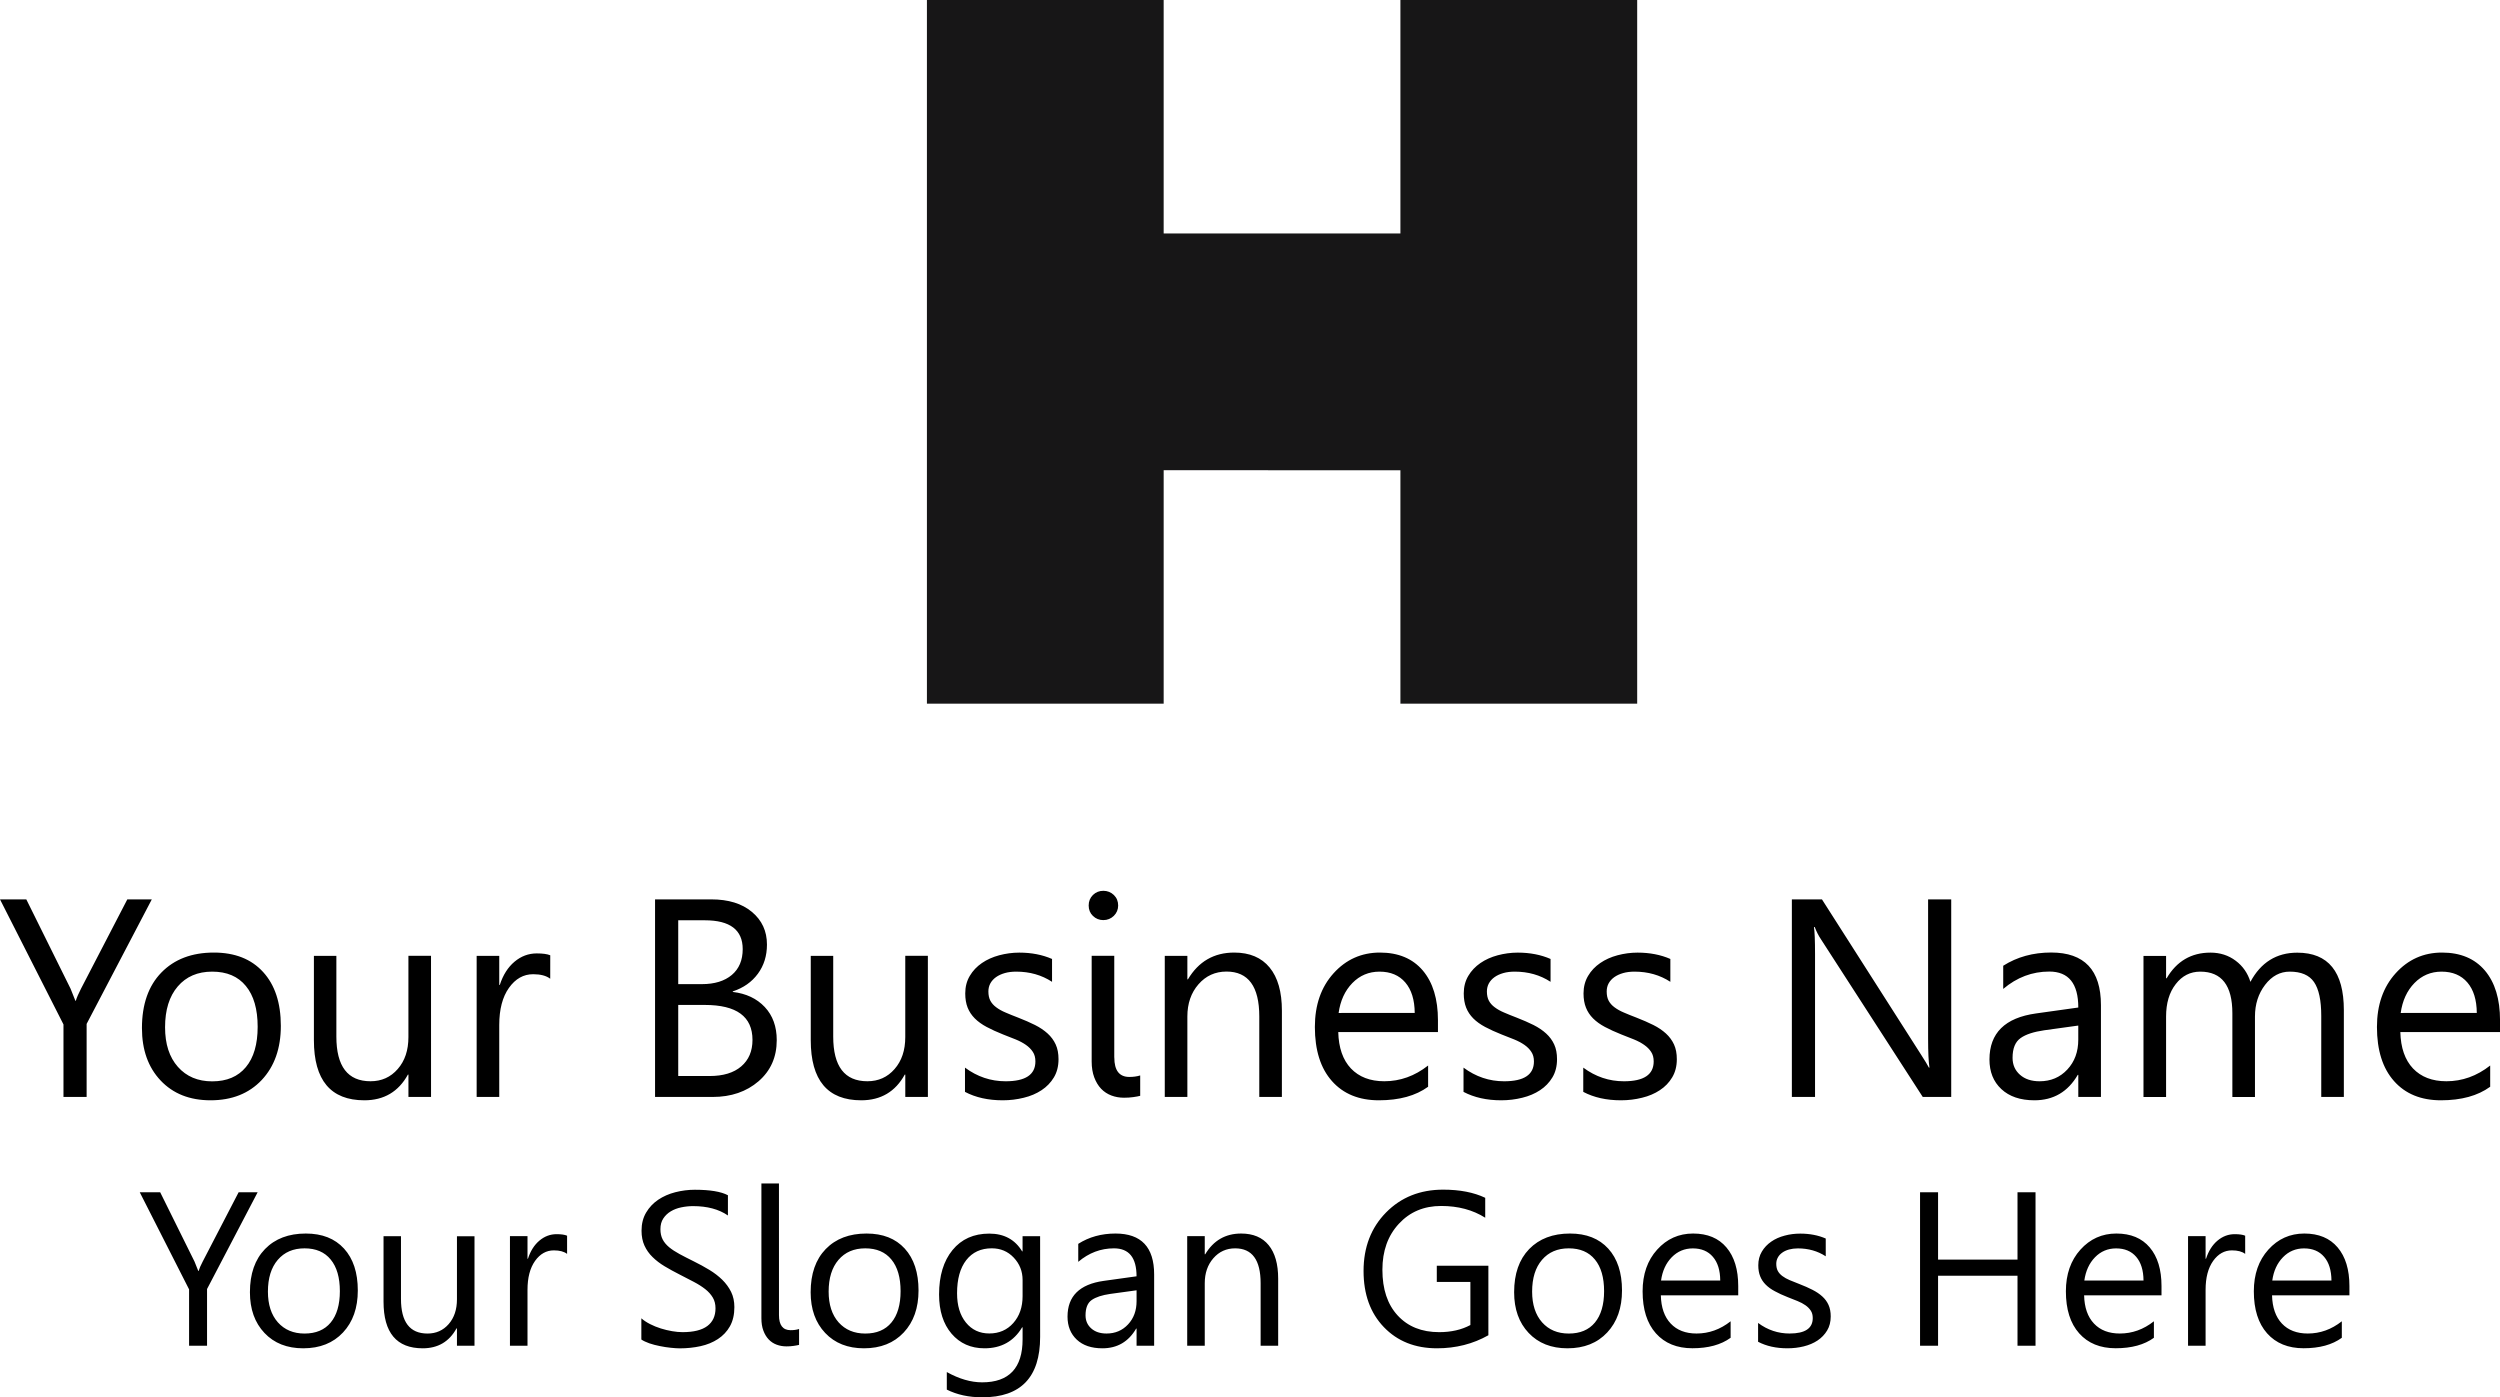 <?xml version="1.0" encoding="utf-8"?>
<!-- Generator: Adobe Illustrator 16.0.0, SVG Export Plug-In . SVG Version: 6.00 Build 0)  -->
<!DOCTYPE svg PUBLIC "-//W3C//DTD SVG 1.1//EN" "http://www.w3.org/Graphics/SVG/1.1/DTD/svg11.dtd">
<svg version="1.1" id="Layer_1" xmlns="http://www.w3.org/2000/svg" xmlns:xlink="http://www.w3.org/1999/xlink" x="0px" y="0px"
	 width="95.038px" height="53.119px" viewBox="0 0 95.038 53.119" enable-background="new 0 0 95.038 53.119" xml:space="preserve">
<g id="_x30_4BS_x5F_B_x5F_LG_x5F_01">
	<path d="M5.771,34.19l-2.478,4.734V41.7h-0.88v-2.756L0,34.19h1l1.682,3.394c0.021,0.043,0.082,0.196,0.184,0.461h0.016
		c0.034-0.118,0.101-0.271,0.198-0.461l1.76-3.394H5.771z M8.004,41.828c-0.793,0-1.426-0.252-1.898-0.752
		c-0.474-0.502-0.71-1.166-0.71-1.994c0-0.899,0.246-1.604,0.738-2.11c0.492-0.506,1.158-0.76,1.996-0.76
		c0.8,0,1.424,0.247,1.872,0.739c0.449,0.491,0.674,1.175,0.674,2.048c0,0.855-0.242,1.54-0.726,2.057
		C9.466,41.569,8.817,41.828,8.004,41.828z M8.066,36.937c-0.552,0-0.988,0.188-1.309,0.563c-0.322,0.375-0.482,0.893-0.482,1.553
		c0,0.637,0.162,1.137,0.487,1.504c0.324,0.367,0.76,0.551,1.304,0.551c0.556,0,0.982-0.181,1.281-0.541
		c0.299-0.358,0.448-0.871,0.448-1.533c0-0.672-0.149-1.188-0.448-1.551C9.049,37.117,8.622,36.937,8.066,36.937z M16.386,41.701
		h-0.859v-0.849h-0.021c-0.356,0.648-0.908,0.976-1.655,0.976c-1.278,0-1.918-0.763-1.918-2.285v-3.205h0.854v3.069
		c0,1.132,0.433,1.697,1.299,1.697c0.419,0,0.764-0.154,1.034-0.465c0.271-0.309,0.406-0.713,0.406-1.213v-3.09h0.859L16.386,41.701
		L16.386,41.701z M20.917,37.207c-0.15-0.115-0.367-0.172-0.649-0.172c-0.367,0-0.674,0.172-0.92,0.519
		c-0.246,0.346-0.369,0.816-0.369,1.413v2.734H18.12v-5.363h0.859v1.104H19c0.122-0.377,0.309-0.672,0.56-0.883
		c0.252-0.211,0.533-0.315,0.844-0.315c0.224,0,0.395,0.022,0.514,0.071L20.917,37.207L20.917,37.207z M24.902,41.701V34.19h2.138
		c0.649,0,1.164,0.158,1.545,0.477s0.571,0.73,0.571,1.241c0,0.426-0.115,0.797-0.346,1.11c-0.23,0.313-0.549,0.537-0.953,0.67
		v0.021c0.506,0.059,0.911,0.25,1.215,0.572c0.304,0.324,0.456,0.744,0.456,1.26c0,0.643-0.23,1.164-0.691,1.563
		c-0.461,0.397-1.043,0.597-1.745,0.597H24.902z M25.783,34.985v2.427h0.9c0.482,0,0.861-0.117,1.137-0.349
		c0.275-0.232,0.414-0.561,0.414-0.982c0-0.729-0.48-1.096-1.44-1.096H25.783z M25.783,38.203v2.702h1.193
		c0.518,0,0.918-0.122,1.202-0.366c0.285-0.244,0.428-0.58,0.428-1.006c0-0.888-0.604-1.33-1.813-1.33H25.783z M35.274,41.701
		h-0.859v-0.849h-0.021c-0.356,0.648-0.908,0.976-1.655,0.976c-1.278,0-1.918-0.763-1.918-2.285v-3.205h0.854v3.069
		c0,1.132,0.433,1.697,1.299,1.697c0.419,0,0.764-0.154,1.034-0.465c0.271-0.309,0.406-0.713,0.406-1.213v-3.09h0.859L35.274,41.701
		L35.274,41.701z M36.684,41.508v-0.922c0.468,0.347,0.982,0.519,1.545,0.519c0.755,0,1.132-0.25,1.132-0.754
		c0-0.144-0.032-0.265-0.097-0.363c-0.065-0.1-0.152-0.188-0.263-0.266c-0.109-0.076-0.239-0.146-0.388-0.207
		c-0.149-0.061-0.308-0.123-0.479-0.189c-0.238-0.096-0.446-0.189-0.626-0.286c-0.181-0.097-0.33-0.204-0.451-0.325
		c-0.12-0.12-0.211-0.257-0.272-0.41c-0.061-0.154-0.091-0.334-0.091-0.539c0-0.252,0.058-0.475,0.173-0.668
		c0.115-0.195,0.269-0.356,0.461-0.488c0.191-0.131,0.411-0.229,0.657-0.295c0.246-0.065,0.5-0.101,0.762-0.101
		c0.465,0,0.88,0.081,1.247,0.241v0.869c-0.395-0.258-0.849-0.387-1.362-0.387c-0.16,0-0.306,0.018-0.435,0.055
		c-0.129,0.037-0.24,0.088-0.333,0.154c-0.092,0.065-0.164,0.146-0.215,0.237c-0.05,0.093-0.075,0.195-0.075,0.308
		c0,0.14,0.025,0.256,0.075,0.351c0.051,0.095,0.125,0.179,0.223,0.251c0.098,0.074,0.217,0.141,0.356,0.199
		c0.14,0.061,0.299,0.125,0.477,0.193c0.237,0.092,0.451,0.186,0.64,0.28c0.189,0.095,0.349,0.204,0.481,0.324
		c0.133,0.121,0.235,0.26,0.307,0.417c0.072,0.156,0.107,0.344,0.107,0.561c0,0.266-0.059,0.496-0.176,0.691
		s-0.273,0.357-0.469,0.486c-0.196,0.13-0.421,0.226-0.676,0.287c-0.255,0.064-0.521,0.097-0.801,0.097
		C37.566,41.828,37.089,41.722,36.684,41.508z M41.942,34.978c-0.153,0-0.285-0.054-0.393-0.158
		c-0.108-0.104-0.163-0.236-0.163-0.397s0.055-0.294,0.163-0.401c0.107-0.104,0.239-0.158,0.393-0.158
		c0.157,0,0.291,0.054,0.4,0.158c0.11,0.107,0.165,0.24,0.165,0.401c0,0.153-0.055,0.284-0.165,0.394
		C42.233,34.922,42.1,34.978,41.942,34.978z M42.361,40.203c0,0.491,0.19,0.737,0.571,0.737c0.153,0,0.291-0.019,0.413-0.057v0.775
		c-0.066,0.018-0.154,0.033-0.264,0.049s-0.227,0.023-0.349,0.023c-0.171,0-0.332-0.027-0.482-0.084
		c-0.149-0.056-0.28-0.142-0.39-0.256c-0.11-0.115-0.197-0.261-0.262-0.433c-0.065-0.174-0.098-0.375-0.098-0.604v-4.019h0.859
		v3.867H42.361z M48.731,41.701h-0.859v-3.06c0-1.139-0.416-1.707-1.247-1.707c-0.429,0-0.784,0.162-1.065,0.484
		c-0.281,0.322-0.422,0.73-0.422,1.223v3.06h-0.859v-5.363h0.859v0.892h0.021c0.404-0.679,0.991-1.018,1.76-1.018
		c0.586,0,1.035,0.189,1.346,0.568c0.312,0.379,0.467,0.927,0.467,1.643L48.731,41.701L48.731,41.701z M54.661,39.233h-3.787
		c0.015,0.599,0.176,1.06,0.481,1.384c0.308,0.323,0.729,0.487,1.269,0.487c0.604,0,1.158-0.199,1.666-0.598v0.807
		c-0.473,0.343-1.096,0.515-1.871,0.515c-0.758,0-1.354-0.244-1.785-0.731c-0.432-0.486-0.649-1.173-0.649-2.056
		c0-0.835,0.236-1.517,0.71-2.041c0.473-0.524,1.061-0.788,1.764-0.788c0.701,0,1.244,0.229,1.629,0.682
		c0.384,0.455,0.576,1.084,0.576,1.892v0.448H54.661z M53.781,38.506c-0.004-0.495-0.122-0.881-0.358-1.157
		c-0.235-0.275-0.563-0.412-0.981-0.412c-0.405,0-0.749,0.145-1.032,0.434c-0.283,0.291-0.457,0.67-0.522,1.137L53.781,38.506
		L53.781,38.506z M55.636,41.508v-0.922c0.468,0.347,0.981,0.519,1.545,0.519c0.755,0,1.132-0.25,1.132-0.754
		c0-0.144-0.032-0.265-0.098-0.363c-0.064-0.1-0.151-0.188-0.262-0.266c-0.109-0.076-0.24-0.146-0.389-0.207
		c-0.148-0.061-0.309-0.123-0.479-0.189c-0.238-0.096-0.446-0.189-0.627-0.286s-0.33-0.204-0.451-0.325
		c-0.119-0.12-0.211-0.257-0.271-0.41c-0.061-0.154-0.091-0.334-0.091-0.539c0-0.252,0.058-0.475,0.173-0.668
		c0.115-0.195,0.27-0.356,0.461-0.488c0.191-0.131,0.411-0.229,0.657-0.295c0.246-0.065,0.5-0.101,0.763-0.101
		c0.465,0,0.879,0.081,1.246,0.241v0.869c-0.395-0.258-0.849-0.387-1.361-0.387c-0.16,0-0.307,0.018-0.436,0.055
		s-0.24,0.088-0.333,0.154c-0.092,0.065-0.164,0.146-0.215,0.237c-0.05,0.093-0.075,0.195-0.075,0.308
		c0,0.14,0.025,0.256,0.075,0.351c0.051,0.095,0.125,0.179,0.224,0.251c0.098,0.074,0.217,0.141,0.355,0.199
		c0.14,0.061,0.299,0.125,0.477,0.193c0.237,0.092,0.451,0.186,0.641,0.28c0.188,0.095,0.349,0.204,0.48,0.324
		c0.133,0.121,0.235,0.26,0.307,0.417c0.072,0.156,0.107,0.344,0.107,0.561c0,0.266-0.059,0.496-0.176,0.691
		s-0.273,0.357-0.469,0.486c-0.196,0.13-0.422,0.226-0.676,0.287c-0.256,0.064-0.521,0.097-0.802,0.097
		C56.519,41.828,56.042,41.722,55.636,41.508z M60.188,41.508v-0.922c0.468,0.347,0.982,0.519,1.545,0.519
		c0.755,0,1.132-0.25,1.132-0.754c0-0.144-0.032-0.265-0.097-0.363c-0.064-0.1-0.152-0.188-0.264-0.266
		c-0.108-0.076-0.238-0.146-0.387-0.207c-0.15-0.061-0.309-0.123-0.479-0.189c-0.238-0.096-0.446-0.189-0.626-0.286
		c-0.182-0.097-0.33-0.204-0.451-0.325c-0.12-0.12-0.211-0.257-0.271-0.41c-0.062-0.154-0.092-0.334-0.092-0.539
		c0-0.252,0.059-0.475,0.174-0.668c0.114-0.195,0.269-0.356,0.461-0.488c0.19-0.131,0.41-0.229,0.656-0.295
		c0.246-0.065,0.5-0.101,0.762-0.101c0.465,0,0.881,0.081,1.248,0.241v0.869c-0.396-0.258-0.85-0.387-1.362-0.387
		c-0.16,0-0.306,0.018-0.435,0.055c-0.13,0.037-0.24,0.088-0.334,0.154c-0.092,0.065-0.164,0.146-0.215,0.237
		c-0.05,0.093-0.074,0.195-0.074,0.308c0,0.14,0.024,0.256,0.074,0.351c0.051,0.095,0.125,0.179,0.223,0.251
		c0.099,0.074,0.217,0.141,0.356,0.199c0.14,0.061,0.299,0.125,0.478,0.193c0.236,0.092,0.451,0.186,0.64,0.28
		s0.349,0.204,0.481,0.324c0.133,0.121,0.234,0.26,0.307,0.417c0.072,0.156,0.107,0.344,0.107,0.561c0,0.266-0.06,0.496-0.177,0.691
		c-0.116,0.195-0.272,0.357-0.469,0.486c-0.196,0.13-0.421,0.226-0.677,0.287c-0.254,0.064-0.521,0.097-0.801,0.097
		C61.07,41.828,60.592,41.722,60.188,41.508z M74.172,41.701h-1.078l-3.865-5.986c-0.1-0.149-0.18-0.308-0.241-0.472h-0.03
		c0.026,0.16,0.041,0.505,0.041,1.031v5.427h-0.881V34.19h1.144l3.761,5.893c0.157,0.245,0.259,0.412,0.305,0.503h0.021
		c-0.034-0.217-0.052-0.585-0.052-1.104V34.19h0.879v7.511H74.172z M79.866,41.701h-0.859v-0.839h-0.021
		c-0.374,0.644-0.924,0.966-1.649,0.966c-0.534,0-0.953-0.144-1.254-0.425c-0.304-0.283-0.453-0.658-0.453-1.127
		c0-1.002,0.59-1.586,1.771-1.75l1.606-0.225c0-0.912-0.367-1.367-1.104-1.367c-0.646,0-1.229,0.219-1.75,0.66v-0.881
		c0.527-0.335,1.135-0.503,1.823-0.503c1.261,0,1.892,0.667,1.892,2.001v3.489H79.866z M79.006,38.987l-1.293,0.179
		c-0.397,0.058-0.698,0.153-0.9,0.297c-0.202,0.142-0.305,0.392-0.305,0.751c0,0.264,0.094,0.477,0.281,0.643
		c0.187,0.166,0.436,0.248,0.746,0.248c0.426,0,0.777-0.148,1.055-0.447c0.279-0.299,0.416-0.676,0.416-1.135V38.987z
		 M89.101,41.701h-0.858v-3.08c0-0.595-0.092-1.022-0.275-1.288s-0.49-0.396-0.924-0.396c-0.366,0-0.679,0.166-0.936,0.502
		s-0.385,0.736-0.385,1.205v3.059h-0.859v-3.184c0-1.056-0.406-1.582-1.221-1.582c-0.377,0-0.688,0.157-0.932,0.474
		c-0.246,0.315-0.367,0.728-0.367,1.233v3.059h-0.859v-5.363h0.859v0.85h0.021c0.38-0.649,0.937-0.976,1.665-0.976
		c0.367,0,0.688,0.103,0.959,0.308c0.272,0.203,0.459,0.472,0.561,0.804c0.397-0.74,0.992-1.11,1.781-1.11
		c1.181,0,1.771,0.729,1.771,2.186V41.701z M95.036,39.233h-3.787c0.015,0.599,0.176,1.06,0.481,1.384
		c0.308,0.323,0.729,0.487,1.269,0.487c0.604,0,1.158-0.199,1.666-0.598v0.807c-0.473,0.343-1.096,0.515-1.871,0.515
		c-0.758,0-1.354-0.244-1.785-0.731c-0.432-0.486-0.649-1.173-0.649-2.056c0-0.835,0.236-1.517,0.71-2.041
		c0.473-0.524,1.061-0.788,1.764-0.788c0.701,0,1.244,0.229,1.629,0.682c0.384,0.455,0.576,1.084,0.576,1.892v0.448H95.036z
		 M94.156,38.506c-0.004-0.495-0.122-0.881-0.358-1.157c-0.235-0.275-0.563-0.412-0.981-0.412c-0.405,0-0.749,0.145-1.032,0.434
		c-0.283,0.291-0.457,0.67-0.522,1.137L94.156,38.506L94.156,38.506z M9.795,45.323l-1.924,3.679v2.156H7.188v-2.142l-1.876-3.693
		h0.777l1.306,2.637c0.017,0.033,0.063,0.152,0.143,0.357H7.55c0.027-0.092,0.079-0.211,0.155-0.357l1.367-2.637H9.795z
		 M11.528,51.256c-0.616,0-1.107-0.194-1.475-0.584c-0.368-0.389-0.552-0.905-0.552-1.548c0-0.7,0.191-1.246,0.573-1.641
		c0.383-0.394,0.899-0.59,1.551-0.59c0.621,0,1.105,0.19,1.454,0.573c0.349,0.384,0.523,0.913,0.523,1.591
		c0,0.666-0.188,1.197-0.563,1.598S12.16,51.256,11.528,51.256z M11.577,47.456c-0.429,0-0.768,0.146-1.018,0.438
		c-0.249,0.291-0.374,0.693-0.374,1.207c0,0.492,0.126,0.883,0.378,1.168c0.253,0.283,0.591,0.426,1.014,0.426
		c0.431,0,0.763-0.139,0.994-0.418c0.232-0.279,0.349-0.678,0.349-1.192c0-0.521-0.116-0.922-0.349-1.204
		C12.34,47.597,12.008,47.456,11.577,47.456z M18.038,51.158h-0.667v-0.659h-0.017c-0.276,0.505-0.705,0.757-1.285,0.757
		c-0.993,0-1.489-0.591-1.489-1.774v-2.488h0.663v2.384c0,0.879,0.336,1.317,1.009,1.317c0.326,0,0.594-0.119,0.804-0.359
		s0.315-0.554,0.315-0.941v-2.399h0.667V51.158z M21.558,47.667c-0.116-0.089-0.284-0.134-0.504-0.134
		c-0.285,0-0.523,0.134-0.714,0.401c-0.191,0.27-0.287,0.635-0.287,1.1v2.124h-0.667v-4.166h0.667v0.858h0.017
		c0.095-0.293,0.239-0.521,0.435-0.687c0.196-0.165,0.414-0.246,0.655-0.246c0.174,0,0.307,0.019,0.398,0.058V47.667z
		 M24.381,50.922v-0.806c0.093,0.082,0.203,0.154,0.332,0.22s0.265,0.12,0.406,0.165c0.143,0.045,0.286,0.079,0.43,0.104
		c0.144,0.025,0.276,0.037,0.398,0.037c0.421,0,0.734-0.078,0.942-0.233c0.207-0.155,0.311-0.38,0.311-0.673
		c0-0.157-0.034-0.295-0.104-0.411c-0.07-0.116-0.165-0.224-0.287-0.319s-0.266-0.188-0.433-0.275
		c-0.167-0.09-0.347-0.183-0.539-0.279c-0.204-0.104-0.394-0.207-0.57-0.313c-0.176-0.105-0.329-0.223-0.459-0.351
		c-0.131-0.127-0.233-0.271-0.308-0.435c-0.074-0.16-0.112-0.351-0.112-0.566c0-0.266,0.059-0.497,0.176-0.693
		c0.116-0.197,0.27-0.357,0.459-0.486c0.19-0.127,0.406-0.223,0.649-0.285c0.243-0.062,0.49-0.094,0.742-0.094
		c0.575,0,0.994,0.069,1.258,0.209v0.769c-0.345-0.238-0.787-0.356-1.327-0.356c-0.148,0-0.298,0.016-0.447,0.047
		c-0.149,0.03-0.282,0.082-0.398,0.151c-0.117,0.07-0.212,0.161-0.285,0.272c-0.073,0.111-0.109,0.246-0.109,0.406
		c0,0.148,0.027,0.277,0.083,0.387s0.138,0.207,0.246,0.298c0.108,0.089,0.241,0.176,0.396,0.26
		c0.156,0.084,0.336,0.177,0.539,0.277c0.209,0.103,0.407,0.211,0.595,0.325c0.187,0.113,0.351,0.24,0.492,0.377
		c0.141,0.14,0.253,0.293,0.336,0.461c0.082,0.168,0.124,0.361,0.124,0.578c0,0.287-0.057,0.529-0.169,0.729
		c-0.112,0.199-0.265,0.36-0.456,0.485s-0.411,0.216-0.661,0.271c-0.249,0.055-0.513,0.083-0.789,0.083
		c-0.093,0-0.206-0.008-0.342-0.022c-0.136-0.014-0.274-0.035-0.415-0.064c-0.142-0.027-0.274-0.063-0.4-0.105
		C24.558,51.021,24.457,50.974,24.381,50.922z M29.613,49.994c0,0.383,0.147,0.573,0.443,0.573c0.119,0,0.227-0.014,0.321-0.045
		v0.604c-0.051,0.014-0.12,0.025-0.205,0.038c-0.086,0.013-0.176,0.019-0.271,0.019c-0.133,0-0.258-0.021-0.374-0.064
		c-0.117-0.043-0.218-0.109-0.304-0.199c-0.085-0.089-0.153-0.201-0.203-0.336c-0.051-0.134-0.075-0.29-0.075-0.471V44.99h0.667
		L29.613,49.994L29.613,49.994z M32.844,51.256c-0.616,0-1.107-0.194-1.475-0.584c-0.368-0.389-0.552-0.905-0.552-1.548
		c0-0.7,0.191-1.246,0.573-1.641c0.383-0.394,0.899-0.59,1.551-0.59c0.621,0,1.105,0.19,1.454,0.573
		c0.349,0.384,0.523,0.913,0.523,1.591c0,0.666-0.188,1.197-0.563,1.598C33.979,51.056,33.476,51.256,32.844,51.256z M32.893,47.456
		c-0.429,0-0.768,0.146-1.018,0.438c-0.249,0.291-0.374,0.693-0.374,1.207c0,0.492,0.126,0.883,0.378,1.168
		c0.253,0.283,0.591,0.426,1.014,0.426c0.431,0,0.763-0.139,0.994-0.418c0.232-0.279,0.349-0.678,0.349-1.192
		c0-0.521-0.116-0.922-0.349-1.204C33.655,47.597,33.323,47.456,32.893,47.456z M39.541,50.824c0,1.53-0.732,2.295-2.197,2.295
		c-0.516,0-0.966-0.099-1.351-0.293v-0.667c0.469,0.261,0.917,0.391,1.343,0.391c1.025,0,1.538-0.545,1.538-1.636v-0.456h-0.017
		c-0.317,0.532-0.795,0.798-1.432,0.798c-0.519,0-0.936-0.187-1.252-0.556c-0.315-0.37-0.474-0.867-0.474-1.491
		c0-0.708,0.17-1.271,0.511-1.688c0.34-0.416,0.806-0.625,1.397-0.625c0.562,0,0.978,0.225,1.249,0.674h0.017v-0.576h0.667
		L39.541,50.824L39.541,50.824z M38.874,49.274V48.66c0-0.331-0.112-0.614-0.336-0.851c-0.224-0.238-0.503-0.354-0.836-0.354
		c-0.412,0-0.735,0.149-0.969,0.448c-0.234,0.301-0.35,0.721-0.35,1.26c0,0.464,0.111,0.835,0.336,1.113
		c0.224,0.277,0.52,0.416,0.889,0.416c0.374,0,0.679-0.133,0.913-0.397C38.757,50.03,38.874,49.688,38.874,49.274z M43.875,51.158
		h-0.668v-0.651h-0.016c-0.291,0.499-0.718,0.749-1.282,0.749c-0.415,0-0.739-0.108-0.975-0.329
		c-0.234-0.22-0.352-0.512-0.352-0.875c0-0.777,0.458-1.23,1.375-1.359l1.249-0.174c0-0.709-0.286-1.063-0.858-1.063
		c-0.502,0-0.955,0.171-1.358,0.513v-0.684c0.409-0.261,0.881-0.392,1.416-0.392c0.979,0,1.469,0.519,1.469,1.555V51.158z
		 M43.207,49.051l-1.005,0.138c-0.309,0.045-0.542,0.121-0.699,0.23c-0.158,0.109-0.236,0.305-0.236,0.584
		c0,0.203,0.072,0.369,0.218,0.498c0.145,0.129,0.338,0.193,0.58,0.193c0.33,0,0.604-0.116,0.819-0.348
		c0.216-0.232,0.323-0.525,0.323-0.882V49.051z M48.59,51.158h-0.667v-2.376c0-0.885-0.323-1.326-0.969-1.326
		c-0.333,0-0.609,0.125-0.828,0.376c-0.218,0.251-0.327,0.567-0.327,0.95v2.376h-0.667v-4.166h0.667v0.69h0.017
		c0.314-0.525,0.77-0.789,1.366-0.789c0.456,0,0.805,0.146,1.046,0.441c0.241,0.294,0.362,0.719,0.362,1.275V51.158z M56.581,50.76
		c-0.586,0.331-1.236,0.496-1.953,0.496c-0.832,0-1.506-0.269-2.021-0.806s-0.771-1.248-0.771-2.133
		c0-0.902,0.285-1.645,0.855-2.224s1.294-0.868,2.17-0.868c0.635,0,1.168,0.104,1.6,0.31v0.757c-0.473-0.298-1.03-0.447-1.676-0.447
		c-0.654,0-1.189,0.225-1.606,0.676c-0.418,0.449-0.627,1.033-0.627,1.75c0,0.736,0.192,1.316,0.581,1.738s0.914,0.633,1.578,0.633
		c0.457,0,0.852-0.091,1.186-0.271v-1.637H54.62v-0.617h1.961V50.76z M59.588,51.256c-0.616,0-1.107-0.194-1.476-0.584
		c-0.368-0.389-0.552-0.905-0.552-1.548c0-0.7,0.191-1.246,0.572-1.641c0.384-0.394,0.9-0.59,1.552-0.59
		c0.621,0,1.104,0.19,1.454,0.573c0.349,0.384,0.523,0.913,0.523,1.591c0,0.666-0.188,1.197-0.563,1.598S60.22,51.256,59.588,51.256
		z M59.637,47.456c-0.43,0-0.768,0.146-1.018,0.438s-0.375,0.693-0.375,1.207c0,0.492,0.127,0.883,0.379,1.168
		c0.252,0.283,0.59,0.426,1.014,0.426c0.431,0,0.763-0.139,0.994-0.418s0.349-0.678,0.349-1.192c0-0.521-0.116-0.922-0.349-1.204
		C60.399,47.597,60.067,47.456,59.637,47.456z M66.079,49.242h-2.942c0.011,0.464,0.136,0.821,0.375,1.073
		c0.237,0.252,0.565,0.379,0.983,0.379c0.469,0,0.9-0.154,1.295-0.465v0.627c-0.367,0.267-0.852,0.398-1.453,0.398
		c-0.588,0-1.051-0.189-1.387-0.566c-0.338-0.379-0.506-0.912-0.506-1.599c0-0.647,0.184-1.176,0.553-1.584
		c0.366-0.407,0.822-0.612,1.367-0.612c0.547,0,0.969,0.176,1.266,0.528c0.3,0.353,0.449,0.843,0.449,1.47V49.242z M65.395,48.677
		c-0.003-0.386-0.096-0.686-0.279-0.898c-0.183-0.215-0.438-0.321-0.763-0.321c-0.313,0-0.582,0.112-0.802,0.337
		c-0.221,0.227-0.355,0.52-0.406,0.885h2.25V48.677z M66.834,51.008v-0.716c0.362,0.27,0.764,0.402,1.199,0.402
		c0.586,0,0.879-0.195,0.879-0.586c0-0.111-0.023-0.205-0.074-0.282c-0.051-0.078-0.118-0.146-0.203-0.206
		c-0.086-0.061-0.186-0.113-0.301-0.16c-0.115-0.048-0.24-0.098-0.373-0.148c-0.186-0.074-0.347-0.146-0.485-0.223
		c-0.142-0.074-0.257-0.158-0.351-0.252c-0.095-0.094-0.164-0.199-0.211-0.318c-0.049-0.119-0.072-0.26-0.072-0.42
		c0-0.195,0.045-0.367,0.135-0.519s0.209-0.276,0.357-0.379s0.319-0.179,0.512-0.229c0.189-0.052,0.389-0.076,0.592-0.076
		c0.359,0,0.684,0.063,0.968,0.187v0.676c-0.306-0.2-0.659-0.301-1.058-0.301c-0.125,0-0.237,0.015-0.338,0.042
		c-0.1,0.029-0.188,0.068-0.258,0.12c-0.072,0.052-0.129,0.112-0.168,0.187c-0.039,0.07-0.059,0.15-0.059,0.237
		c0,0.108,0.02,0.199,0.059,0.272c0.039,0.072,0.098,0.138,0.174,0.194c0.076,0.058,0.168,0.108,0.275,0.154
		c0.108,0.046,0.232,0.097,0.371,0.149c0.184,0.07,0.35,0.145,0.496,0.219s0.271,0.158,0.374,0.252
		c0.104,0.094,0.183,0.201,0.238,0.324c0.055,0.121,0.083,0.267,0.083,0.435c0,0.207-0.045,0.386-0.137,0.537
		c-0.09,0.151-0.213,0.278-0.363,0.379c-0.152,0.101-0.327,0.175-0.525,0.224c-0.197,0.049-0.404,0.073-0.621,0.073
		C67.521,51.256,67.148,51.173,66.834,51.008z M77.381,51.158h-0.685v-2.661h-3.02v2.661h-0.685v-5.835h0.685v2.56h3.02v-2.56h0.685
		V51.158z M82.17,49.242h-2.942c0.011,0.464,0.136,0.821,0.375,1.073c0.237,0.252,0.565,0.379,0.983,0.379
		c0.47,0,0.9-0.154,1.295-0.465v0.627c-0.366,0.267-0.852,0.398-1.453,0.398c-0.588,0-1.051-0.189-1.387-0.566
		c-0.338-0.379-0.506-0.912-0.506-1.599c0-0.647,0.185-1.176,0.553-1.584c0.367-0.407,0.822-0.612,1.367-0.612
		c0.547,0,0.969,0.176,1.267,0.528c0.299,0.353,0.448,0.843,0.448,1.47V49.242L82.17,49.242z M81.486,48.677
		c-0.003-0.386-0.096-0.686-0.278-0.898c-0.184-0.215-0.438-0.321-0.764-0.321c-0.314,0-0.582,0.112-0.802,0.337
		c-0.22,0.227-0.354,0.52-0.406,0.885h2.25V48.677z M85.351,47.667c-0.116-0.089-0.284-0.134-0.504-0.134
		c-0.285,0-0.522,0.134-0.714,0.401c-0.191,0.27-0.287,0.635-0.287,1.1v2.124h-0.667v-4.166h0.667v0.858h0.017
		c0.095-0.293,0.239-0.521,0.435-0.687c0.197-0.165,0.414-0.246,0.656-0.246c0.174,0,0.307,0.019,0.397,0.058V47.667z
		 M89.314,49.242h-2.942c0.012,0.464,0.137,0.821,0.375,1.073s0.566,0.379,0.984,0.379c0.469,0,0.9-0.154,1.294-0.465v0.627
		c-0.366,0.267-0.851,0.398-1.453,0.398c-0.588,0-1.051-0.189-1.387-0.566c-0.337-0.379-0.505-0.912-0.505-1.599
		c0-0.647,0.184-1.176,0.552-1.584c0.367-0.407,0.823-0.612,1.368-0.612c0.546,0,0.968,0.176,1.266,0.528
		c0.299,0.353,0.448,0.843,0.448,1.47V49.242z M88.631,48.677c-0.004-0.386-0.096-0.686-0.279-0.898
		c-0.184-0.215-0.438-0.321-0.764-0.321c-0.313,0-0.582,0.112-0.801,0.337c-0.221,0.227-0.355,0.52-0.406,0.885h2.25V48.677z"/>
	<path fill="#171617" d="M62.237,17.875l0.001,8.875h-9.001v-8.873l-9-0.002v8.875h-9V0h9v8.875h9V0h9.001l-0.001,8.877V17.875z"/>
</g>
<g id="Layer_1_1_">
</g>
</svg>
